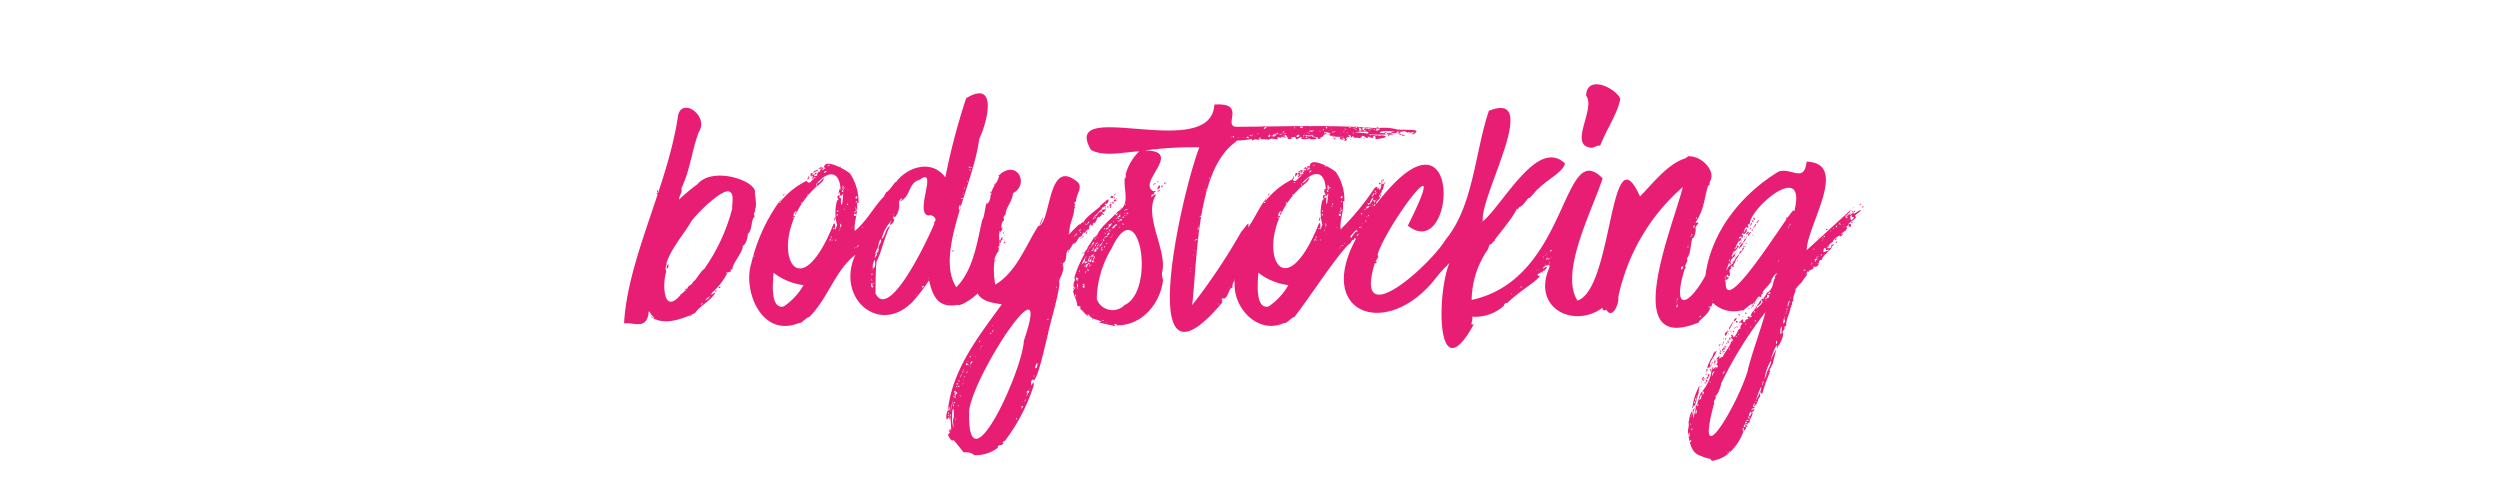 <svg xmlns="http://www.w3.org/2000/svg" viewBox="0 0 240 48" fill="#e81e75" xmlns:v="https://vecta.io/nano"><path d="M63.93 25.39c0 .1.07.07.08 0s-.01 0-.08 0zM69 27.65c.13 0 .17 0 .15-.14a.13.13 0 0 0-.15.14zm-5.89-9.17s-.15.1 0 .14.1-.11 0-.14zm0-.22s-.08.18 0 .18.1-.14 0-.18zm9.32 2.66c0-.07 0-.08-.07-.07s0 .08.07.07zM64 25.78c.18 0 .14-.29.21-.39-.21.03-.21.21-.21.39zm2.42 4.39c-.06.11-.37.13-.26.22.08-.07.33-.11.26-.22z"/><path d="M71.78 22.47c.48-.4.29-1.37.68-1.73-.25-.25.18-.46 0-.68.25 0 0-1.57 0-1.51.34-1.13-4-2.66-5.5-.87a17.57 17.57 0 0 0-1.77 1.48c0-.4.36-.72.22-1.08.81-1.65 1-3.56 1.65-5.36 1.12-1.61-1.78-3.6-2-1.41-1 6.6-4.82 13.57-5.15 19.73 1-.1 2.05.6 2.34-.87 0-.66.17.06.61.36-.18 0-.21-.14-.39-.14 1.2.92 3 .26 4.28-.36.33-.59 1.47-1.14 1.91-1.91-.23-.07-.47.5-.32 0a6.59 6.59 0 0 0 1.47-1.88c-.14 0-.07-.14 0-.1s0 0 0 .1c.22-.29.46 0 .32-.39.11 0 .15.07.18 0 0-.61 1-1.56 1-2.27.25-.03.51-.79.47-1.11zm-4.32 6.7c-.11 0 0 .06-.14.07s.17-.24.14-.07zm.25-.33c.11-.21.29-.29.47-.43a.9.9 0 0 1-.47.43zM70.3 20a18 18 0 0 1-2.7 5.83c-.39.25-.77 1.08-1.07 1.22-.08.36-.54.33-.54.69-.08-.08-.18 0-.22.07s.07 0 .14 0-.18.18-.14 0c0 .24-.63.55-.43.5-1.82 2.11-1.7-1.49-1.37-2.23a.71.71 0 0 1 0-.61c-.17.1.08-.15 0-.15C64.29 24 66 22 66.38 21.21c1-1.25 3.23-3.27 3.71-2.77.43.23.14 1.24.21 1.56z"/><path d="M68.65 28a.13.13 0 0 0 .14-.14.13.13 0 0 0-.14.14zm12.99-11.43h.08s-.08-.04-.08 0zm-1.47 4.28c-.07.07-.07.22-.11.43.05-.12.25-.37.11-.43zm-2.56-3.96a1.3 1.3 0 0 1 0 .15c.05.02.12-.12 0-.15z"/><path d="M77.76 17.07c-.21-.09-.26.05-.22.22.07-.07.07-.18.22-.22zm.75-.47c-.07 0 0 .11-.14.08s.17.02.14-.08z"/><path d="M77.9 17.14h.1s-.1-.03-.1 0zm.1-.54c-.38 0-.06.68-.1.22.1.12.1-.2.1-.22zm.55-.32c-.22.07-.4.11-.51.29.11 0 .08-.07.15 0 .04-.15.32-.11.36-.29zm.32-.28c-.29.19-.46.19 0 .21-.1-.21.13-.21 0-.21zm-3.6 2.58c0 .08-.18.15-.07.22-.03-.11.22-.11.07-.22zm21.21 3.64h-.08s.08.07.08 0zm-.11.22a.21.21 0 0 0-.07-.15.09.09 0 0 0 .07.15zm.14.14h-.14s.14.07.14 0z"/><path d="M96.48 23.19a.6.6 0 0 0-.15.18c.11 0 .25-.11.15-.18zM96.4 23c-.1 0-.06 0 0 .07s0-.07 0-.07zm-4.6-.39h.07c.07 0-.1-.11-.07 0zm-.26 1.55c0-.06 0-.17-.07-.14s-.03.17.07.14z"/><path d="M103.06 23.37h.08c.08 0 0-.07 0-.1.18.17.12-.19.25-.08 0-.25.18-.25.21-.43.08 0 .26-.11.33-.21-.17-.21.27 0 0-.18.18-.08.18.06.33-.15-.14 0 0-.11.07 0-.07-.3.2-.09.25-.29-.11 0 0-.23.11-.43 0 .21.42.2.18 0 .13 0 .08-.25.22-.07.07 0 0-.18.1-.07 0-.07 0-.22.08-.18 0-.13.1-.45.32-.32 0-.15.08-.38 0-.11.23-.06.11 0 .14-.18.08.07.14.16.07 0 .24-.1 0 .07.15.07s0-.13-.11-.18c0-.25.14.13.36-.47-.25.25-.23 0-.44.22.22.34-.16-.09-.14.14.11 0 0 .07 0 .07v-.07c-.13 0-.26.22-.36.4 0-.15 0 0-.11 0 0 .13-.1 0-.14 0 .32-.08.44-.53.83-.68-.28-.07.21-.22.36-.36-.22-.08-.15-.15 0-.18 0 .26.38-.39.15-.4 0 .18-.18 0-.25.22.07 0 .07 0 0 .07s0 0 0-.07c-.22.15-.29.27-.44.36s0 .07 0 .07c-.41.37-1.56 1.18-1.62 1.55-.25 0-.29.21-.4.25v.07-.15a12.67 12.67 0 0 0-1 1c0-1.15.52-1.76.47-2.48.11 0 .07-.07.11-.11-.15-.07 0-.25 0-.32-.14 0-.07-.26.07-.22 0-.81.88-1.51-.1-2.09-2.67-1.91-2.28 4.25-3.53 4.43-1.22 1.93-2.09 4.41-4.11 5.61a7.42 7.42 0 0 1-.1-2.16c0-.07.1-.1.14-.21a.51.51 0 0 0-.13.09c0-.55.52-.9.42-1.39h-.07c.41-.14.13-.54.39-.61.16-.5-.11-.21-.18.07-.19 0-.09-.65-.05-1 0 .36.19 0 .27-.15-.15 0 0 0 0-.11s-.17.2-.11.07c0-.34.06-.71.26-.75 0-.16-.15-.47.14-.51 0-.76.65-1.26.72-2.12 1.56-.8.47-3.23-1.26-1.8.27 0-.32.07-.07.18-.25.78-.64 1-.72 1.55 0-.25-.22.05-.07.11 0-.08 0-.08.07-.08-.15.33-.11.87-.43 1.05-.16-.24-.24 1.34-.47 1.55-.45 1.81-.78 4.76-2.49 6.47-2.1-3.18 1.64-9.79 2.2-14.25.85-1.75 1.74-5.72-1.26-3.89a63.86 63.86 0 0 0-2 7.6c-1.21-1.69-3.46-1.09-4.61.29l-.09.14c-.15-.07-.65.92-1 1 0 .18-.18.22-.15.36-1 1-1.71 2.44-2.84 3.35-.1-1 .31-1.47.21-2.7.08.07 0 0 .15 0a4.9 4.9 0 0 0-.79-2.77c-.08-.19-2.54-1.68-2.52-.58-.18 0-.35-.15-.18.07a.32.32 0 0 0-.22.33c-.28-.1-.24 0-.07.11-.11-.08-.15 0-.22.1.22.09-.25.24-.28.15s.56-.33.1-.29c0 .31-.16.05-.32.22.2.13.1.16 0 .36.11 0 .07-.08.15 0 0-.15.18-.22.25-.15-.3.11-.65.84-.87.33a7.5 7.5 0 0 0-2.59 2.08c0-.18.15-.25.18-.39a16.82 16.82 0 0 0-2.91 6.22c-.85 2.65 1 7.25 4.61 5.73.12.16.77-.62.93-.54 1.83-1.8 2.45-4.43 4.45-6-1.92 4.14 2.27 7.81 5.49 4.52a18.54 18.54 0 0 0 1.58-2.05c.4 1.75 1 2.66 2.77 2.34.19.18 1.48-.62 1.88-1.09.49.83 1.5.89 2.33 1.05-2.29 3.15-4.74 6.24-5.18 10.19-.22.34-.18 1.25.07.64.18.32.08-.25.15-.28s.07.18 0 .14a10.77 10.77 0 0 1 .1 1.51c-.17-.65-.14 0-.14.22-.18-.22 0 .13-.18.07a1.42 1.42 0 0 0 .47.65c-.17-.6.94 1 1.08 1.08a1.22 1.22 0 0 1 1 .25 3.45 3.45 0 0 0 2.27-.72c-.17-.34.62-.13.5-.5-.2.23 0-.1.11-.18v.1a17.78 17.78 0 0 0 2.81-5.36c0-.43 0-.45-.22 0 0-.15-.14-.47.18-.62 0 .08 0 .08.07.11.45-.47 1-3.1 1.34-4.43.14-.86 1-3.55 1.11-4.89-.18-.39.46-.88.36-1.73-.15.36 0-.07 0-.25.48-.13.06-1.31.68-1.26-.11-.18.18-.18.14-.4.11-.08.11-.19.17-.19zm2.16-2.48c0 .07-.1.07-.14 0s.07 0 .14 0zm-.21 0c.11 0 0 .11 0 .18-.15-.07-.01-.15-.01-.22zm-.79.54c.15.38.22-.28.36-.14-.04.13-.46.55-.36.1zm-.08.61c0 .15-.1 0 0 0zm-.46.33c0-.18.18 0 0 0zm.07-.36c0 .07 0 0-.07 0s.07-.08.07-.01zm-.15.07c.08.07.08 0 .15 0-.1.15-.17.19-.15-.08zm-.25.36c0 .1 0 .13-.07.18s0-.22.07-.22zm-.21.18c.06 0 .08 0 .07.07s-.08-.04-.07-.11zm-9.83-6.52c-.11 0-.15 0-.15-.11.04.07.18.01.15.11zm-.11.18c0 .07 0 .07-.11.07s.04-.08.11-.07zM93 16c.12 0 .12 0 .08.11S93 16.05 93 16zm-.07 1.48c-.07 0-.07 0-.07-.11s.05.03.05.1zm-.21.29h-.11c-.03 0 .05-.01.09-.01zm-.11.36c-.07 0-.07 0-.07-.11s.05-.02.05.1zm-.07.36c0 .07 0 0-.08 0s.06-.05.06-.01zm0 .18c0 .1-.07 0-.11 0s.01-.01.05-.01zm-.11.36s0 .07-.11.07-.02-.1.05-.1zm-.14.57c-.15.07 0-.11-.11-.11s.05.03.05.1zm-.11.11c.07.07.07.4-.07.47-.11-.18-.06-.3.01-.48zm-19.75 4.92c-.07 0-.08 0-.07-.07s.08 0 .07.07zm9-6.44c0 .07 0 0-.07 0s.07-.04.07 0zm-.61.07c0-.11.14.07.14.14-.24.12-.06-.09-.14-.14zm.14.29c0 .07 0 0-.07 0s.11-.04.11 0zm-.4.36c.06-.19.3-.17.22.11-.07 0-.2.06-.11 0s-.11-.02-.11-.11zm.08-2.91c.12 0 .07.09 0 .07s0-.07 0-.07zm-1-.15c0 .11-.18.07-.25.11s.13-.11.24-.15zm-.47.58c.31-.08.13.13-.07.18.02-.15.13-.08.06-.22zm-.17-.26h.07c-.12-.23.45.06 0 0h.07c.07 0-.1.14-.21.18a.47.47 0 0 1 .07-.18zm-.65 1.44c.16 0 0 .45 0 .11.07 0-.02-.03-.02-.11zm-.54-.14c0 .07-.07.07-.14.07s.05-.07.12-.07zm-.14 1.19c0 .07-.11.07-.18.07s.12-.11.16-.07zm-.72.75c.14 0 0 .15-.07.18s.12-.07.05-.18zm-.47.87c-.11.14-.18.18-.11.39-.37.33-.13-.47.09-.39zm-.36.57c.07 0 .08 0 .07.07s-.1 0-.09-.07zm-1.22-1.51c.07 0 0 .18-.07.14s.01-.07.05-.14zm.36 10.08c-1.31.3-1.08-2.17-1-3.24a5.81 5.81 0 0 0 2.88 1.19 6.21 6.21 0 0 1-1.9 2.05zm4.32-6.27c.21-.06-.09-.35.21-.17-.12.02-.05.21-.23.17zm.21-.46c.11 0 0 .1 0 .21s-.05-.18-.02-.21zm.15.39h-.08c-.09.23.02-.26.06 0zm0-.75c0-.15.1-.11.07-.25s-.01.25-.09.25zM80 22v-.07c-.16-.1.35-.02 0 .07zm.26 1.11c-.07 0-.08 0-.08-.07s.1-.04.1.04zm.14-2.41h-.11c.05-.23.16-.2.13-.03zm.07-.39c-.11 0-.07.07-.14 0s.18-.18.16-.03zm-.11-1.05a4.3 4.3 0 0 0 0 2.34c-.44 1.17 0-.26-.32-.14-3.8 9.5-6.86 1-1.55-3.64.31-.23.53-.39.61-.72-.28.11-.28.43-.68.51 1.09-1.27 2.18-1.22 2.27.57a.22.22 0 0 1-.15 0c.08.18-.1.28 0 .5v-.25c.1.07.07.25.14.36-.27-.14-.38.17-.18.32-.04-.02.03.12-.12.12zm.15 2.92c0-.07 0-.08.07-.07s.02.04-.05.04zm.11-.18v-.11c0-.05.09.11.02.11zm.1-.18c-.14-.07 0-.15-.07-.29s.07 0 .07 0c.1.08.02.11.02.26zm.08-2.13c-.15-.25 0-.75 0-1h.15c-.06.31-.03.61-.13.97zm.07-1.87c.21 0 0 .29.14.47-.19-.14-.09-.29-.12-.5zm.18 2.31c-.07 0 0-.08 0-.11s.02.04.02.08zm0-2.16c.18 0 0 .14.08.14-.03.11-.06-.11-.03-.17zm.15 1.87c0-.08.15 0 .18 0s-.1-.03-.13-.03zm.11-.15c0-.07 0-.14.1-.14-.02.01.05.15-.05.11zm.9-.25c-.12 0-.07-.05 0-.11s.08.05.05.08zm.07-.61c0 .23.08.27-.18.18.08-.1.12-.21.23-.21zM82.22 20c0 .11-.14 0-.11-.07s.04.07.11.07zm0 .11c0 .08.17.13 0 .15.02-.05-.22-.12-.04-.13zm-.14.18c.07 0 .08 0 .07.07s-.15.02-.15-.05zm0 .22s.1.12.11 0 0 .07 0 .18c-.19.08-.26.03-.19-.16zM81.75 22h.07-.07zm.07-.18c0 .14-.1 0 0 0zm.18 2v-.07c0-.07.08.25 0 .09zm3.75-3.2c0-.11.11-.08.07-.18s0 .23-.07.2zM84.38 24h-.11c.23.15-.13.19-.1.36-.38 0 .12-.31-.08-.32.37-.39.14-.75.47-1.08.18.27-.39.7-.18 1.04zm-.76 2.92c0-.19 0-.13.11 0s-.07-.03-.11-.02zm.08.18v-.02zm0-.69c-.08 0 0-.14 0-.21.04.07.12.12 0 .19zm0-.54c.12 0 0 .06 0 .11s0-.09 0-.13zm.1 1.26c.11 0 0 .18 0 .26s-.03-.2 0-.28zm0-1.33a1.15 1.15 0 0 1 .18-.86c.02.06.15.81-.21.84zm.18-1c0-.09 0-.49.22-.39-.03.15-.2.26-.2.36zm-1.15-3c.07 0 0 .07 0 .11s-.03-.12-.03-.16zm-.4 1.8c0 .07-.07.07-.14.07s.04-.12.11-.12zm-.22.14c0 .15-.14 0 0 0zm1.44 3.46c.18.07 0 .32.22.32-.26.28-.24-.24-.25-.37zm.08.79h.1s-.17.01-.13-.05zm.25.72c.07 0 0 .07.11.07s-.18-.05-.09-.12zm4-.29c-.07 0-.08 0-.07-.07s.01-.04 0 .02zm.11-.14c-.07 0-.08 0-.08-.07s-.01-.05-.01.02zm.28-.5c0-.08.08-.08.15-.08s-.14.03-.22.03zm.15-.15c0-.14 0-.18.18-.18a.17.17 0 0 1-.25.13zm.68-.9c-.07 0-.08 0-.07-.07s.01-.05 0 .02zm.51-5.29c-.93 2.19-4.41 9.31-5.66 6.73 0-.18 0-2.45.11-3.09.44-.81.79-2.47 1.3-3.39-.51.26-.43 1-.83 1.26a3.69 3.69 0 0 1 1-1.8c-.66 1 .61-.05.07-.18.08-.07.08-.1 0-.21.06.07.28 0 .18.14a1.76 1.76 0 0 0 .43-1.37.49.49 0 0 1 .29-.5c0 .18-.14.14-.14.29 1-.53.73-1.77 1.8-2.05 1.88-1.37-.51 3.17.86 3.42.3-.17 1.01.31.52.7zM91 29.18c-.07 0-.08 0-.07-.07s.01-.05 0 .02zm4.93-5.47c0 .07-.07.14-.07.07a.08.08 0 0 1 0-.12zm0-.33c.05-.07 0-.14.05-.21s0 .14 0 .21zm.05-.5v-.07c.02-.04.02.01-.08.02zm-.14 1.33c0-.14.07-.14.18-.18-.16-.03-.16.1-.26.13zm.32-1s-.08-.21-.08-.06zm-.16.09c.14 0 0 .25-.11.21zm-4.9 16.63c-.06 0-.08 0-.07-.07s.09 0 .08.07zm0-.18c-.14 0 0-.29 0-.15s-.04.05.01.15zm0-.33c-.14 0 0-.25 0-.39.09.03.05.36.01.39zm5.33-7.3c0 .07 0 0-.07 0s.08-.04.08 0zm-.18-1.66s.01-.15.01 0zm-.94.79c0 .11-.14 0 0 0zm0 .44c.11 0 0 .18-.07.18s.08-.08.05-.18zm-.18.25c.11.09-.11.24-.07 0 .01.06.05.06.05 0zm-.94 1.26h.11c.04 0-.2.11-.13 0zm-.07.25h.07s-.09.14-.09 0zm-.12-.68s.11-.18.11 0c-.05-.02-.18.23-.11 0zm-.36 1.47c.07-.11.11.11 0 0zm-.33-.14v-.15c0-.08 0 .05.03.15zm-.1.61h.14c.07 0-.07.18-.18.18s.07-.11.07-.18zm-.08.32v-.1c0-.05.11.18.03.07zm0 .22c0-.14.11 0 0 0zm0-1.08c.07 0 .07.11 0 .14s-.04-.1 0-.14zm-.22.5h0c.09-.33-.03.33 0 0zm.07.4c-.07 0 0-.07 0-.11s.02.04.02.11zm-.18-.25c.11.07 0 .07.11.18-.22.17-.19 0-.11-.18zm-.32.61c.08 0 0 .16 0 .18s-.04-.14 0-.18zm0 .22c0 .1-.07.07-.07.14s-.07-.18.03-.14zm-.43.86c.15 0 0 .14 0 .18s0-.07-.05-.18zm-.25.57c0-.11.12.06 0 .08-.12.18.04-.08-.04-.08zm-.11.44c.08 0 .11.14 0 .18s-.11-.11-.04-.18zm-.14 1.22c0-.11 0-.14.11-.14s-.04.14-.15.14zm0 .07s.07.25 0 .22-.04-.15-.04-.22zm-.22.79c-.18-.31.1-.82.15-1.18-.01.43-.22.68-.19 1.18zm.25 1.62c-.42-1.1 0-3.09 0-1.18-.18.21-.01.85-.04 1.18zm.22-.79c-.14 0 0-.21-.07-.28.07-.15.03.21.03.28zm-.07-2.16c-.2 0 .22-.6-.15-.32.2.31-.15.25 0 0s.25-.41.33-.22c-.18.11-.15.36-.22.54zm.14-1.47h.15c-.14.12-.15.28-.19 0zm.07 2.34c-.07 0 0-.08 0-.11s-.04.07-.04.11zM92 39c-.15 0 0-.08 0-.18s0 .18 0 .18zm-.08-1.77c0-.14.11-.18.22-.21-.02.1-.14.14-.24.17zm.22.72s.07 0 .07.11-.09-.06-.09-.15zm0-1.62a1.92 1.92 0 0 1 .18-.46.57.57 0 0 1-.2.42zm.29.58c-.11 0 0-.14.07-.11s-.09 0-.09.07zm.07-.36c-.11-.06 0-.13 0-.11a.13.13 0 0 0-.02.07zm0-.76s.07-.07.07-.1.02.1-.05.06zm.1.44c-.1 0 0-.11 0-.18s-.01.06.02.14zm.08-.36c.07 0 .1-.15.18-.22s-.02.21-.16.18zm4.93 4.39c-.07 0-.08 0-.07-.07s.1-.04.09.03zm.43-1c0 .24 0-.3 0-.07.07-.08.07-.11 0-.22.25-.03.15.21.02.24zm.36-.72c-.07 0 0-.22.07-.18s-.05.06-.05.13zm.25-.72c-.15.45-.1.12 0-.22a.18.18 0 0 0-.07.15c-.11-.41.49-.22.09.02zm.11-.58a.27.27 0 0 1 .07.18c-.05-.05-.05-.12-.05-.23zm-.47-4.53c-.13 2.92-5.51 14.65-5.25 6.69.46-3.56 8.08-15.02 5.27-6.74zm.9 3.38s.07-.07.11 0-.12.1-.09-.09zm.33-.79c-.29.24-.08-.37.07-.47a1 1 0 0 1-.05.42zm.75-3.06h.15c.08 0-.09-.01-.13-.05zm.36-1.51c-.07 0-.08 0-.07-.07s.1-.05.09.02zm.83-3.1c-.11 0 0-.11 0-.14s.02.06.02.09zm.07-.86v-.07c0-.07.09.13.02.02zm.36-1.44c-.1-.05 0-.19 0 0s.02-.09.02-.05zm.58-1.59h.11s-.13.03-.09-.05zm.18-1.29c0 .07 0 0-.07 0s.09-.09.09-.05zm0 .72h.07s-.05-.05-.09-.05z"/><path d="M99.79 21.68a2.72 2.72 0 0 0 .36-.86 3 3 0 0 0-.36.86zm3.96 1.22h-.07c-.07 0 .07.1.07 0zm3.42-3.81s.07.07.07 0-.07-.04-.07 0zm-.58-.15c0 .17.11 0 .22.08.14-.18.08-.19-.15-.22 0 .11.07.14-.07.14zm-3.31 4.32v.11s.07-.07 0-.11zm-.28-1.98c0-.1.11-.14 0-.14v.14zm.21 2.13a.09.09 0 0 0-.07-.08c0 .08.03.08.07.08zm-8.1-4.65c-.07 0-.07 0-.07.11s.03-.07.07-.11z"/><path d="M107 19.16c-.2.28 0 .17.22.11-.09 0-.05-.15-.22-.11zm.1-.58a.08.08 0 0 0 .07-.07c-.07 0-.07.04-.07.07zm-.65 1.19c.21-.13.17 0 .07.15.24.12.09-.27.21-.36a.29.29 0 0 0-.28.21zm-.15.04c0 .24.18.08.08 0s-.04.03-.08 0z"/><path d="M104.29 22.47c0-.07.07-.07.07-.18s-.22.15-.07.18zm1.83-2.47s.08-.07 0-.11-.07.11 0 .11zm.51-.52s.07-.07.07-.1-.18.1-.07.1zm.37-.82h0c-.27.34.29-.12 0 0zm-.08.86c0-.07 0-.14-.11-.14s.03.25.11.14zm-4.4 4.71c.06 0 .09-.08.11-.18s-.11.08-.11.18zm-11.3 16.06c0-.11-.07-.11 0-.22-.16.01-.08.19 0 .22zm12.64-17.5a.103.103 0 0 0 .1-.18c.04.11-.1.11-.1.18z"/><path d="M107 18.91c-.07 0-.11.11 0 .14s0-.05 0-.14zm-15.35 18.9h.08c.08 0-.04 0-.08 0zm-.57 3.49c0 .07 0 .18.07.14s0-.14-.07-.14zm4.46-23.76c0 .14-.14.14-.11.29.05-.04.22-.24.11-.29zm15.52.86c-.1.11 0 .16 0 0zM104 30c0-.07 0-.1-.08-.1s.08.1.08.1zm7.6-3v.07c0 .22.1.01 0-.07zm-.54-9.5c.1 0 .1-.07.18-.1-.11 0-.18 0-.18.1z"/><path d="M111.63 17.9c0-.19-.18-.06-.18.07s.07-.11.18-.07zm-7.52 12.17V30s-.04.07 0 .07zm7.16-12.28c-.07.11-.14.29-.21.4.25-.04.43-.29.21-.4zm-.27-.21a.33.33 0 0 0-.32.18c.16-.04.23-.15.32-.18zm-7.65 7.95h.11s-.11-.04-.11 0zm2.41 5.4h-.07c-.07 0 .04.07.07 0zm-2.7-3.02s-.1.14 0 .14.09-.15 0-.14zm8.32-9.69a.63.63 0 0 0-.29.18.31.31 0 0 0 .29-.18zm.36-.57c.11 0 .11-.07.18-.07.21.15-.12-.27-.18.07zM104 24.38v-.07c0-.19-.16.07 0 .07zm.83 6.3c.07 0 .08 0 .07-.07s-.08 0-.07.07zm-.51-.43c.08 0 .08.1.15.1s-.11-.18-.15-.1zm23.87-17.07c0 .11-.18 0-.14.08s.25.08.14-.08zm-.25.15h.14c.07 0-.14-.07-.14 0zm2.63-.22h-.15c-.03.07.18.07.15 0zm-3.03-.18h-.18s.18.07.18 0zm-1.62.15h-.07s.15.07.07 0zm8.97-.08c-.15 0-.26-.15-.33-.07s.29.15.33.07zm-.89-.32c.07 0 .14 0 .18-.07s-.21 0-.22 0c.37-.12-.27 0-.46.15.08.01.89.08.5-.08zm-.07 0a.08.08 0 0 1-.07-.08c0 .02.06.1.02.12zm.56-.07c0-.09-.12.05-.14 0-.16.06 0 .17-.22.18.16.1.41-.14.36-.18z"/><path d="M134.53 12.9a.54.54 0 0 0-.22-.08c0 .11.18.18.22.08zm-.65.03h-.07c-.07 0 .07.07.07 0zm1.44-.18c.11 0 .18 0 .21-.07s-.18 0-.21.07zm.61-.03c-.14 0-.22-.11-.25 0 .14 0 .21.14.25 0z"/><path d="M135.25 12.82h.14c.07 0-.14-.07-.14 0zm.14-.21h-.14c-.03 0 .14.07.14 0z"/><path d="M135.64 12.79c0 .06-.13 0-.11.07s.29 0 .33 0-.11-.11-.22-.07zm-5.33.39h-.1s.1.04.1 0zm-.75.18c0 .09.24 0 .25 0s-.14.04-.25 0zm1.33-.07h.11c.07-.03-.11-.07-.11 0zm-2.81.15h.11c.07-.04-.11-.08-.11 0zm.36-.44c-.21.11-.61-.11-.79.07a.27.27 0 0 1 .36.11c-.01-.26.39.09.43-.18zm.47.33h-.25c-.03 0 .21.07.25 0zm4.36-.33c-.08.11.14.11.1 0s-.07 0-.1 0z"/><path d="M133.27 12.57s.07-.11 0-.11-.08.11 0 .11zm-2.27.58h.11s-.11-.04-.11 0zm2.59-.22h.14c-.07-.18-.5-.18-.64-.11.24.18.3.09.5.11zm-1.98.18h-.14s.14.04.14 0zM118.54 27s.08-.11 0-.11-.07.11 0 .11zm7.96-13.67c.18 0 .25 0 .32-.07-.11 0-.32-.04-.32.07zM118.44 27c-.07.09 0 .17.07.07s-.04-.07-.07-.07zm5.03-13.78c0-.14-.18 0-.1-.14-.1 0-.24 0-.08.1 0 0 .04.04.18.04zm1.59 3.38c-.07 0 0 .11-.14.08s.17.02.14-.08zm3.13-.03h.07s-.07-.04-.07 0zm4.28 2.12c.07.13-.19.33.11.07-.03 0-.03-.21-.11-.07zm-5.75 2.16c-.08.07-.08.22-.11.43.05-.12.25-.37.11-.43z"/><path d="M121.75 18.8c0-.11.21-.11.07-.22 0 .08-.18.15-.07.22zm10.72-1.08s.15-.14 0-.18-.1.14 0 .18zm.22-.11c.07-.13-.07-.17 0-.29-.14-.14-.07.26 0 .29zm-2.38 4.93v.07s.11-.1 0-.07zM125.42 16c-.29.19-.46.19 0 .21-.11-.21.11-.21 0-.21zm7.38 1.4c0-.08.11-.15 0-.18s-.09.12 0 .18zm-8.28-.8c-.38 0-.06.68-.11.22.15.12.16-.2.11-.22zm-.07.54h.07s-.07-.03-.07 0z"/><path d="M124.3 17.07c-.2-.09-.25.05-.21.22.07-.07.07-.18.21-.22zm.8-.79c-.22.07-.4.11-.51.29.11 0 .07-.07.15 0 .03-.15.32-.11.36-.29z"/><path d="M124.16 16.89v.15c0 .04.11-.12 0-.15zm14.72 8.53c-.09 0-.19.13-.11.15s.11-.08.11-.15zm9.12.72c0 .1.1 0 .11-.07s-.11-.02-.11.07zm.78-.86c-.11 0-.13.08-.14.14a.15.15 0 0 0 .14-.14z"/><path d="M147.88 26.25v-.11c0-.04-.12.12 0 .11zm.69-.76a.08.08 0 0 0 .07-.07c-.07-.03-.07-.03-.07.07zm-.04-.07c-.07 0-.07 0-.07.07s.08 0 .07-.07zm-.29.58c0-.07.11 0 .11-.11s-.22.11-.11.11zm-4.75-2.85s.07-.07 0-.1-.07.07 0 .1zm9.36-8.96c.29-.07.54-.29.76-.18.57-1.53 1.71-3.15 1.94-4.53-.53-1.13-3.25-2.31-3.28-.29.96 1.27-1.82 4.88.58 5zm14.98 8.21c-.1-.09.18 0 0-.18.22-.22-.62.57 0 .18zm-.4 1.33s.07-.07 0-.11-.07.07 0 .11z"/><path d="M167.93 22h0c-.18.18.18-.07 0 0zm.47-.86c.18-.24-.11-.33-.11-.14.15-.08 0 .14.11.14zm-.9 2.45a.08.08 0 0 0 .07.1c0-.07 0-.1-.07-.1zm0-.9c-.11 0-.07.07-.11.1.11.04.08-.07.11-.1zm-.29.39c-.06 0-.08 0-.07.07s.08 0 .07-.07zm-.64 1.55v.14c0 .03.1-.14 0-.14zm.43-.75c0-.08.07-.11 0-.15s-.11.13 0 .15zm.18-.58c-.18-.1-.18.07-.25.21.07-.03.18-.14.25-.21z"/><path d="M168.19 21.39c-.15 0-.08.22-.22.22.11.18.22-.15.22-.22zm.14-.18c0-.07-.13-.1-.14 0s.1.11.14 0zm-1.94 4.43s.14-.11 0-.15-.11.11 0 .15zm1.08-1.87c-.29-.05-.1.33-.44.36-.18.55.2-.03.44-.36zm-.65 1.29v-.11c0-.04-.11.22 0 .11zm1.47-4.06h0c-.1 0-.07 0 0 0zm.08.68c0 .27.27-.12.18-.18s-.04.22-.18.18zm-.04.97a.19.19 0 0 0-.07-.14c0 .07 0 .14.07.14z"/><path d="M168.19 22.18c0-.07.1 0 .07-.14s-.15.14-.07.14zm.14-.28s.07-.08.07-.11-.18.11-.07.11zm.5-.8c-.07.11-.18.18-.21.33.11-.04.25-.22.21-.33zm-1.18 2.34s.07-.07 0-.11-.08.08 0 .11zM168 22c.07 0 .15-.1.07-.14S168 22 168 22zm-.35.83l.1-.11c-.09-.02-.12.02-.1.11z"/><path d="M167.43 23c0 .32-.5.53-.4.75.11 0 .19-.19.29-.29-.14-.05.31-.4.33-.61-.09-.01-.08.15-.22.15zm.4-.35a3.46 3.46 0 0 0 .28-.4c-.18.04-.36.26-.28.4zm.36 6.59c0-.07.18 0 .1-.11s-.21.07-.1.11zm1.11-1.19a.32.32 0 0 0-.18.18.17.17 0 0 0 .18-.18zm-.68.79h.11s-.11-.03-.11 0zm-.51.76s.08-.07.08-.11-.19.11-.08.11zm.15-.11c0-.11.11-.14.14-.25s-.32.18-.14.25zm.21-.32c0-.07 0-.08-.07-.08s.01.08.07.08z"/><path d="M175.39 22.11s.14-.11 0-.14-.11.11 0 .14zm2.48-1.83c-.11 0-.14.1 0 .1s0-.07 0-.1zm.07-.4s-.07.07-.07.11.13-.11.07-.11zm.58-.18c.07 0 .18-.11.1-.14s-.1.07-.1.14zm.21.22c.08 0 .15 0 .18-.08s-.18 0-.18.08zm-10.4 8.99c0 .08 0 .15.07.15s0-.15-.07-.15zm-5.25 8.82c-.11 0-.08.08-.08.15s.07-.07.08-.15zm.71-2.08s-.07.07 0 .1.08-.07 0-.1zm-.17 1.15h.17c.05-.12-.16-.14-.17 0zm.28-.33c-.24-.07-.16.1-.07.18-.07.19.08-.07.07-.18zm-.54.15c-.06 0-.08 0-.07.07s.08 0 .07-.07zm-.1.54c.06 0 .07 0 .07-.08s-.08.01-.07.08z"/><path d="M177.94 20.38c-.14.08-.21.22-.39.29.12-.3-.18 0-.26.11 0-.22-.1.34.11 0 0 .07 0 .14-.07.11-.07.25-.29-.35-.07-.18.1-.15.39-.4.43-.58l-4.25 3.89c.05-2.42 4.13-8.36 0-8.5-.25 2.08-1.42.56-2.67.94-3.55 2.13-6.5 5.77-7.05 10-1.68 3.05-3.22 3.41-2-.62 0 0 .25-.28 0-.25v.11c0-.25.38-.63.22-.9.41-.46.32-1.33.54-1.94.2 0 .38-.84.28-.94 0-.32.64-.62 0-.54.88-1.33.82-2.32 1.23-3.6.22.15.07-.36.21-.43.5-1-.9-2.46-2.19-2.34 0 .18-.25.07-.18.18-1.7.5-3.12 2.38-4.39 3.67-2.94-6.54-2.55 8.84-6 10-1.74-2.7 1.39-8.59 2.41-11.74-3.93-4-3.2 9.66-12.57 11.67a8.72 8.72 0 0 1 1.44-4.68c.07 0 .21-.44.29-.65.15.07.25-.18.36-.25.23-.41 1.75-2.14 2.2-3.06.12-.38.07.25.25-.25.48-.12.93-1.13 1-.87a9.25 9.25 0 0 0 .79-.9v.07c.74-.86 2.52-1.7 2.62-2.52-2.63-2.46-5.79 3.75-7.88 5.58-.35-2.38 5.72-12.69.58-10.62-1.35 4-1.47 9.11-4.14 12.35-1.53 2.51-8.91 9.14-6.81 2.27.15.07.15 0 .18-.15-.35.07.36-.41.08-.64.71-2.61 7.37-11.69 2.91-2.81 4.69 3.73 5.37-13-3-2.1-.14-.15.25-.4.37-.6-.38-.12.21-.43.14-.72.13.1.13-.58.4-.79-.22.07-.22.38-.4.14-.11.3-.28.51 0 .18a3.65 3.65 0 0 0-.18.47.08.08 0 0 0-.07-.07c-.1.24 0-.06 0-.15-.46.34.15-.27-.43 0a25 25 0 0 1-3.28 4c-.09-1 .31-1.47.22-2.7.07.07 0 0 .14 0a4.75 4.75 0 0 0-.79-2.77c-.08-.19-2.53-1.68-2.52-.58-.18 0-.34-.15-.18.07-.17.06-.2.18-.21.33-.28-.1-.25 0-.07.11-.11-.08-.15 0-.22.1.22.09-.25.24-.29.15s.57-.33.11-.29c0 .31-.16.05-.32.22.19.13.1.16 0 .36.11 0 .07-.08.14 0 0-.15.18-.22.26-.15-.3.11-.66.84-.87.33a7.5 7.5 0 0 0-2.59 2.08c0-.18.14-.25.18-.39-.77.9-1.26 2.11-1.87 2.95.18-.87-.37.15-.65.39a58.27 58.27 0 0 1-4.72 7.06c.52-4.65.42-13.1 4.22-15.69-.21 0 .14-.11.14-.11a9.53 9.53 0 0 0 1.37-.15c0 .08 0 .18.14.11s-.07-.07 0-.07 0 0 0 .07c.22-.21.47.11.65-.14-.22 0-.13 0 0-.15 0 .35.34.12.61.26 0-.17.09 0 .22 0 .27-.23.56 0 .9-.07-.28-.33.28-.06.32-.15 0-.27.22.18.22-.14-.22 0 0-.06.07 0 .09-.3.27.1.32.22s-.07 0-.14 0c.14.07.47.11.57 0-.36 0 .07-.14.26-.14.2.4.19.15.64 0 0 .07 0 .11-.07.18a2 2 0 0 0 .76 0c0-.07 0-.07.07-.07a.08.08 0 0 1-.07.07c.22.07.82.12.72-.14-.09.09-.11-.13 0 0 .11-.14.17.29.43 0 .28 0 .13-.27.61-.36-.11 0-.18-.11-.21 0-.36-.2.39-.13.54 0-.27.07 0 .31.25.18.2.26 1.79.05.65.18-.1.34.75.23.14.07.07 0 .29-.07.25.07.18 0 .07.11 0 .18a.78.78 0 0 0 .29 0c-.24 0-.07-.15 0 0 0-.22-.1-.1-.11-.25s.38.3.08-.11c.18 0 .16.07.28 0-.36-.33.3-.14.08.07.22 0 .21-.32.32 0 .27 0 .06 0 0 .07.26-.14.52 0 .72 0-.34-.06.21-.09 0-.22.25-.07.29.11.5.14-.14.06.23.16.11-.14.07.11.29.11.43.18-.35 0 .4.1 0-.22.35.1.33 0 .32.33a4 4 0 0 0 1-.18c-.07-.22-.36-.11-.58-.22 0 .15-.14 0-.18.11-.09-.28-.16.1-.21-.07-.13.05-.51-.19-.51.07 0-.11-.1-.14-.18-.18a10.16 10.16 0 0 0 1.91 0c-.25 0-.58 0-.14-.18-.15 0-.15 0-.22-.07.12.25-.47.13-.5.07.48-.26 1.17 0 1.69-.14.07.12.47.1.83 0-.19.23.13 0 .11.18a1.34 1.34 0 0 1 .79 0c.58-.36-1.06-.26-1.48-.29 0 0 .07.07 0 .07s0 0 0-.07-.11 0-.18 0a4.81 4.81 0 0 0-2-.14c-4.41-.35-8.79-.16-13.35-.14-1.69.12 1-2.37-2.27-2.13-.32 5.63-14.89-.82-11.84 4.36 1.31.69 3.14.19 4.62.13a5 5 0 0 0-1.31 2.24c.07 0 0 .47-.07.33-.14 1.19.56 2.51-.62 3.17-.23.18-.35.45 0 .18-.12.18-.22.34-.28.1-.59.61-1.55 1.37-1.77 2.09-.18-.14-.11.29-.29.11 0 .15-.64 1-.61 1 0 .23-.45.49-.29.64a9.54 9.54 0 0 0-1 2.34c.14 0 0 .11.11.15-.15.11-.26.66-.07.79-.34.48.23.95.25 1.66.18.16.38-.09.29.36.43.14.41.68.82.5.32.57.89.42 1.23.72-.82 0 .89.27 1.11.36s.3-.05 0-.14c.18 0 .47-.08.29.1 2.57.07 4.28-2.24 4.5-4.35a2.1 2.1 0 0 1-.11-.65c.63-2.11-1.88-5.54-.54-7.56-.26-.06-.53.49-.47.07a.24.24 0 0 0 .25-.14c-.07 0-.17.16-.21.07s.43 0 .21-.21c.33-.15.12-.11-.07-.11-1.58-.83 3-3.91-.82-3.9a34.08 34.08 0 0 1 5.25-.31c-1.63 4.1-6.51 25.3 2.23 14.86-.18 0 0-.18 0-.21-.12 0-.14-.09 0-.15.56.16.55-1.06.94-1a1.27 1.27 0 0 1 .25-.83c-.39 2.59 2.15 5.4 4.75 4.18.13.16.78-.62.94-.54 1.75-2.28 3.72-5.42 5.22-7 .22 0 .28-.57.5-.39 0-.45.28.16.32-.4-.12-.14.12-.15.21-.3-4.61 7.66 2.53 10.41 7.28 4.41a13.34 13.34 0 0 1 1.36-1.51c-1.24 3-1.26 12.46 2.35 5.86-.49.18 0-.4-.18-.72a4.12 4.12 0 0 0 3.13-1.11h-.07c.07-.11.18-.29.32-.18.93-1 2.91-2.14 3.14-2.63-.75-.08.49-.38.72-.87 0 0-.09.07-.11 0-1.07.64.74-.92.22.26-1.51 3.86 2.56 5.64 5.18 3.67v.18c.21.07.16.15.36 0 .55 1 1.25-.5 1.16-1.22a19.28 19.28 0 0 1 6.19-10.55c-.86 3.59-6.24 16.21 1.54 13-.07-.17 1-.81 1.08-1.4-.26-.07.27-.28 0-.08.17 0 .18-.29.27-.39a2.9 2.9 0 0 0 2.86.68c-.23.36.87-.73 1.12-.72.21-.24.34-.76.65-.5 0-.59.64-1 1-1.55-.15 0 .35-.75.5-.76 0 .18-.29.33-.14.47-.23.05-.13 1.14-.83 1.41-.14.54-.66.6-.83 1.15-.07-.35 0 .35-.25.14 0 .11.07.07.07.15s-.25.07-.14.1-.46.43-.33.69c-.14-.17-.09.19-.28 0 0 .15-.08.11-.11.18.46.17-.3 0-.18.4h-.25c.14-.11 0-.15 0-.29-.14.07-.14.21-.25.18.21.1-.15 0-.11.18.15-.11.22.07.33 0-.08.25-.29.32-.15.54-.39 0-.33.85-.86.86.18 0 .11-.21 0-.29-.2.16.11.15-.11.33.2.13.19.09.18.36-.07-.07-.07 0-.14 0-.09.46-.58.93-.83 1.52 0-.2-.15.19-.25-.15 0 .18-.22 0-.18.15-.07 0-.36.33 0 .43-.4.5.22.16-.11.57-.07 0-.07-.1-.11-.14 0 .22-.28.14-.36 0a3.84 3.84 0 0 1-.93 2.38s.11 0 .18.14c-.24.4-.11.16-.18-.11-.4.36-.29 1-.65 1.48h0c.06.22-.18.8-.18 1.08-.16-.23.06-.72.11-1-.07.11-.18.19-.25.29.2-.13.08.31 0 .29s.11-.14 0-.22c-.29.25-.28 1-.36 1 .13.41-.15.8 0 1.22a.19.19 0 0 1 .11-.18c0 .26 0 .61-.11.22.15 1 .41 2 1.51 2.05h-.25a4.32 4.32 0 0 0 .9.25c-.1.17.3.23.36.11 1.32-.18 2.46-1.73 2.77-2.81-.12 0-.06-.13 0-.18-.2.15-.16 0 0-.11 0 0 .07.15 0 .15.11.32.09-.08.22 0 0-.15 0-.33.14-.22 0-.14-.11-.18-.14-.25-.15.2-.09.05 0 .18-.43.31-.08-.49.15-.11 0-.25.18-.29.32-.29-.38-.09.38-.7.11-1 .25 0 .36-.42 0-.15-.15-.22.31-.14.29-.29-.3 0-.18-.22.07-.5.11-.58.83-2.31.43-.9.08-.17 0 .2.22.07a14.54 14.54 0 0 1 .68-1.94c-.2-.1.1 0 .07-.18-.25 0 .32-.68.29-.94.22-.88.54-1.83-.25-.1a6.43 6.43 0 0 1 .58-1.48c0 .18.05.11 0 .25.16 0 .12 0 .11-.18.11.12.74-1.23.43-1.26a1.19 1.19 0 0 1 .25-.39c-.14 0 0-.33.15-.26-.14-.34.31-1.23.36-1.58s.21-.22.07-.43c.3.07-.09-.34.25-.36-.16-.38.27-.9.18-1.19.15 0 .19-.37.5-.47-.14.08 0-.06 0-.11s0 .08 0 .11a6.72 6.72 0 0 1 .62-.86c-.25-.46.58-.41.64-.72-.33-.2.38.14.47-.33-.23.05 0-.08.07-.07-.09-.22 0-.37.22-.29.11-.61 1.15-1 1-1.54-.14.19 0 .38-.25.36 0 .09-.19 0-.26 0a1.93 1.93 0 0 1 .62-.62c-.14-.08.47-.56.64-.57-.16.25.43-.08.26-.22 0 .11-.11.11-.15.15.07-.26.61-.41.58-.72-.21.05.08-.24.18-.18s-.14.06 0 .11c.32.15.26-.48-.11-.15.18-.35.59-.38.8-.79-.37-.12.41-.4.46-.65-.23.02-.81.59-.71.22zm-15.05.47c0 .07 0 .22-.07.18.07-.03-.07-.14.07-.18zm-.18.83c0 .11-.1.11-.1.22-.11-.11-.04-.33.1-.22zm-.25.79a.78.78 0 0 1 0 .14c-.14 0-.11-.17 0-.14zm-.18.18c.07 0 .08 0 .07.07s-.07 0-.07-.07zm-.18 1v-.14c0-.07.04.08 0 .11zm-.11 0c.08 0 .08.07.08.14s-.07-.06-.07-.13zm-19.79-2.33v.11s-.04-.11 0-.11zm-9.47-8.42s0 .07.07.07-.11.03-.07-.07zm-.26.07h.08c.11.09-.19.11-.08.03zm-2.59-.11v-.11c0-.11.12.08 0 .11zm1.59-.32c0-.06 0-.06.1-.08s-.03.08-.1.08zm.86-.33c0 .11-.18 0-.14.07-.11-.07.07-.14.14-.07zm-.22.11c.21.15.32-.09.36.07-.16.14-.27.18-.43.11.13-.08.13.02.07-.18zm-.1.14a.22.22 0 0 0-.15 0c0-.14.14-.1.14 0zm-1.16-.1v-.11c.22 0 .64.09.94.11-.11.1-.4-.08-.36.07-.38-.24-.71 0-.33.07 0 .14-.18.07-.14 0-.15.07-.31-.33-.11-.14zm-.18-.08c-.23.28 0 0 .08.22-.11 0-.22 0-.18.11-.15 0 0-.14-.15-.4.07.04.11.11.25.07zm0 .26c0 .06 0 .08-.07.07s.01-.08.07-.07zm-.54-.4c.13 0 .33 0 .08.07.09 0 .11.23.07.07a.26.26 0 0 1-.18 0c.07 0 .07-.03.03-.14zm.08.25v.11c-.06-.07-.21-.1 0-.11zm-.18 0c-.08 0-.08-.07-.08-.15.15.04.05.12.05.19zm.93.21c.12.08.59 0 .33.22-1.02-.14-1.96-.14-.29-.18zm-1.29-.36c0 .08-.15 0-.18 0a.1.1 0 0 1 .18.04zm-.26.54c-.1 0-.14 0-.14-.1.04.11.18.04.14.14zm-.14-.32a.21.21 0 0 1-.22-.14c.08.07.18.07.22.18zm-.32.11c.09.05.12 0 .1.11-.05-.04-.18.12-.05-.07zm-.26.21c0 .11-.14 0 0 0zm-.54-.18c0 .15-.14 0 0 0-.03-.1.11.04 0 .04zm-.07-.18h-.11c-.04 0 .08.04.11.04zm-.11.18c0-.12.1.12 0 .15s0-.07-.07-.18.04.07.1.07zm-.21-.43c-.15 0 0-.11 0 0zm0 .25c0-.1.14 0 0 0s-.15.01 0 .04zm-.47-.25s.14 0 .11.11-.15.04-.11-.07zm-.29.22c.11 0 .11.18 0 .11zm-.21.21a.22.22 0 0 0-.15 0c0-.06.22-.06.15.04zm-1.55.62c0 .07-.22 0-.25 0s.49.03.25.04zm.14 0c-.11 0 .07-.18.11-.07s-.11.07-.11.14zm.79-1.08c0 .11-.07 0-.18 0s.11.11.18.07zm-.32 0c0 .14-.14 0 0 0zm-.18.5c0-.18.32-.07.54-.11-.17.06-.45.23-.4 0-.11.19-.32.22-.14.15zm.4.22c-.08 0-.08.1-.15.1s.08-.07.15-.06zm-.44 0c0-.18.18 0 0 0zm-.18-.14c.08-.11.11.11 0 0zm-.07-.15h-.11c-.11 0 .18 0 .11.07zm0-.28h-.11c-.03 0 .04.07.08.07zm-.18.54v-.11c0-.05.04.28-.03.18zm-.08-.26h-.18c-.08 0 .19-.03.15.07zm0 .29h-.15c-.08 0 .16-.04.09.07zm-.29-.72a.28.28 0 0 0 .25 0v.11c-.11-.07-.18 0 0 0 0 .1-.4 0-.18 0a.13.13 0 0 1-.13-.04zm0 .65h-.11c-.04 0 .01.07.05.07zm.58.11c0 .22.49 0 .68.11-.07.07 0 .07 0 .14.08 0 .26-.07.22.07-.11-.07-.36 0-.36-.18-.1.1-1 0-.54-.07-.2-.19-.15.16-.29.14 0-.29-.23-.12-.39-.18 0 .22-.15.29-.29.15.15-.26.47-.08.91-.08zm-1.12-.69c.07 0 0 .08 0 .11s-.06 0-.06-.04zm-.29.62c0 .07 0 0-.07 0s.01.03.01.07zm0 .18c-.08 0-.11 0-.11.1s.16-.21 0-.18c-.09 0 .05.07.02.15zm-.11.18c0 .07-.25.07-.18 0-.02.1.02-.01.09.07zm-.15-.15c0 .07 0 0-.07 0s-.02.04-.02.07zm-.18-.29c0 .08-.36.18-.32 0 .09.11.13 0 .23.07zm-.5 0c.11 0 .11-.18.25-.18-.06.09-.11.2-.25.18.14.14-.14 0-.14.11s.18 0 .14.07c-.31.07-.3-.04-.06-.07zm-.5 0h-.11c-.04 0-.02.15.02.15zm-.15.07c.08 0 .22 0 .18-.07h.07c.18.09-.19.16-.25.18.21.07-.12.17-.09.07zm-.11 0c.12.41.07.27-.25.25.13-.02-.16-.07.16-.07zm-.46.11c0-.11.1.07.14.07-.27.09.15.13-.14.14-.18.04-.02-.01-.09-.06zm-.61.14h-.08c-.24.13.02-.07-.01.15zm.5 0c-.07.09-.23 0-.07 0-.2 0 .01.04-.02.15zm-.33-.83c0-.07.15 0 .22-.07s-.2.26-.31.22zm0-.14h-.1c-.03 0-.02.15.01.15zm-1.22.93c-.14 0 0-.14.07-.1s-.16.22-.16.25zm.54-.21c.18 0 0 .18 0 0zm-.14.14c0 .11-.15.07-.15.18s-.09-.06.06-.03zM120 13c.09-.1.48 0 .22 0-.1 0-.39.15-.22 0zm-.1.25c-.11.07-.11-.07-.26 0-.02-.14.24-.17.24-.03zm-.47 0h-.11c-.05 0 .16-.07.09.01zm-.25-.08s-.08 0-.08.08-.01-.11.06-.07zm-.26 0c0 .11-.14 0 0 0zm-.64 0h-.11c-.02-.06.16-.02.09.05zm.1 0c-.09 0 0-.15.08-.11s-.1.16-.1.2zm0-.87c0 .15-.21-.07-.28.07-.1.02.23-.05.26.02zm-.25.79s-.07 0-.07.08-.01-.03.05.01zm-1.76 3.21c0 .07 0 0-.07 0s.05.05.05.09zm-.25.72c.07 0 0 .18 0 .21s-.02-.01-.02-.12zm-.11.75c0 .08 0 0-.07 0s.06.06.06.09zm-.07.36h-.08c-.08 0 .14.02.06.09zm-.11.36c-.15 0 0-.1-.07-.14.05-.02.08.16.05.23zm-.07-.32c.12 0 .07.09 0 .07s-.02.06-.02.02zm0 .54c0 .07 0 0-.08 0s.06.05.06.09zm-12.71 9c0-.11.11-.11.18-.14.01.19-.09.19-.23.19zm.18.58c-.12-.13.12 0 .07.18-.09.01-.06-.06-.09-.13zm0-1.66h.11c.03 0-.06.05-.1.05zm.15.61c.14 0 .11.22.11.36-.14-.02-.07-.2-.1-.31zm.14.54c-.1 0-.06-.07-.07-.14s.08.13.08.19zm-.11-.93c.16.52-.39-.47.11-.11.05.09-.13.05-.1.16zm.18-.9s.08 0 .08.11c-.14.08-.1.01-.07-.06zm7.41 2.39c.11 0 0 .14 0 .21s.09-.1 0-.21zm-2.88-7.85a.23.23 0 0 1 .18-.07c.06.14-.12.14-.16.07zm0 .25c0-.1.15 0 0 0zm-.12-1.15h0c.14-.04.12.16 0 0zm.25.51c-.07.14-.21 0-.28.14-.08-.11.17-.18.31-.14zm-.21.36a.21.21 0 0 1-.15.07c.03-.07.11-.07.18-.07zm0 .14c0 .14-.23.16-.18.32h-.18c.17-.05.24-.28.39-.32zm-.22 1a.21.21 0 0 1-.07-.15c.14-.02.1.09.1.16zm-.32-.47c0 .24-.23.13-.22 0 .24.24.15-.17.4-.1.06.13-.02.2-.15.11zm0 .72c-.07 0 0-.07 0-.11s.03.08.03.12zm-.18-.9c0-.08.05-.07.11 0s-.02.05-.08.05zm.25-1c.07 0 .08 0 .07.07s-.05.04-.04-.02zm-.58.65c0-.11.15 0 0 0zm.51-.08c.11 0 0 .08 0 .15.19 0-.07.26-.11.11-.11.18-.36.25-.47.46h.07c-.48.31.42-.48.54-.68zm-.47 1.12c.11.14-.11.18-.14.29a.26.26 0 0 0-.18 0 1.7 1.7 0 0 1 .46-.43s0 .07.08.07a.23.23 0 0 1-.19.11zm-.11.72c0 .07 0 0-.07 0s.15 0 .15.04zm-.07.14c0 .07 0 .08-.07.07s.03-.03.1-.03zm-.11.18c0 .08 0 .12-.11.11s.07-.08.14-.07zm-.36-1.11c.28 0 .46-.37.29 0 .15-.2-.13.26-.32.29-.01-.11.24-.18.06-.25zm.11.61c0-.07.07-.11.07-.18s.07.25-.04.22zm-.07-.29V22c.17-.06 0 .14 0-.07 0 .07-.18 0-.18.14-.14-.07.07-.14-.07-.29.1.15.1.15.28.15zm-.42 1.73c.2-.12 0 .33 0 .07s.14.1 0-.07zm.07-.72c-.07 0 0-.14 0-.21.09-.04.02.18-.02.21zm0-.57s.07 0 .07.11-.09-.04-.09-.11zm.15 1c.21-.06-.05.21-.02 0zm-.08-.57s0-.11.15-.11-.09.11-.17.11zm.29-.43c.19.08 0 .15-.07.28-.2-.07.02-.17.05-.28zm-.07-.15c0 .15-.14 0 0 0zm-.22-.28c-.07 0-.07.1-.14.1s0-.1.12-.1zm-.2 1.1c.08 0 .08.21 0 .14s-.07-.37 0-.14zm-.1 1c0 .07-.11.07-.15 0s.11-.07.15 0c0-.12.16 0 0 0zm0-.29c0 .07 0 .15-.11.15s0-.13.11-.13zm-.08-.14c0-.15.15 0 0 0zm0-.44h-.11c-.11 0 .22-.05.15.02zm-.14-.25h-.11a.73.73 0 0 0 .15.02zm-.08.47c-.08.14-.11.27-.25.32a.48.48 0 0 1 .29-.3zm-.25-.61c.09 0 .11.06 0 .07zm.11.54c0 .07-.18.25-.22.07.12 0 .13-.09.26-.05zm-.18-.36c0 .07-.11.07-.14 0s.11.02.18.02zm-.11.72c0-.37.27 0 0 0 .04.13-.11-.02.04.02zm-.11.25c-.06 0 0-.22-.07 0-.13-.16.21-.16.07.02zm-.07.76c-.07-.08 0 0-.14 0a1.15 1.15 0 0 1 .18-.29c.03.2-.07.16.03.31zm-.39.43h-.08s0-.36.18-.36a1 1 0 0 0-.1.33s.18-.11.1-.15c.26-.05.08.38-.06.2zm0 .25c-.18 0-.11.32-.29.36 0-.11 0-.22.11-.4.08.23.12-.26.18 0 .22.02 0 .2 0 .06zm0-.72c.07 0 .08 0 .07.07s-.08.02-.07-.05zm.32-.18c0 .11-.1.18-.14.29-.07-.05.04-.23.14-.27zm-.1.43c0-.07.07-.11.07-.18s0 .24-.07.2zm0-.75c.07-.08.11-.18.22-.18s-.12.2-.26.2zm.22-.87c.1 0 0 .11 0 .22-.26.02-.08-.13-.04-.2zm-.18.22c.1 0 .1.18 0 .11zm0 .14c0 .07 0 .07-.11.07a.09.09 0 0 1 .1-.05zm-.11-.14c0 .07 0 0-.07 0s.06-.02.06.02zm-.1.29c.06 0 .08 0 .07.07s-.09.02-.08-.05zm-.15.21c.09 0 .11.07 0 .07zm0 .25c-.15-.18.21 0 0 0zm0 .72v.08s-.31-.1-.04-.01zm0 .18a.51.51 0 0 1-.25.18c-.06-.29-.05-.16.17-.16zm-.22.36c0 .11-.07.08-.07.15s-.08-.16-.01-.13zm0-.07h.11c.04 0-.19.02-.22.02zm-.33.22c-.33-.15.84-1.69.26-.76.07.15-.11.18 0 .33a.48.48 0 0 0-.37.45zm.15 1.83c.07 0 .07.08.07.15s-.25-.05-.18-.13zm0-.18s.07 0 .07.11-.18-.01-.18-.09zm0-.07h.07s-.11.02-.18.02zm.11-.83c0-.09 0-.36.18-.32-.19.13-.15.34-.33.34zm.25-.07c-.11-.21.14-.32-.07-.5.07 0 .18.11.25.18-.26-.05-.26.23-.29.34zm.21-.65c-.24-.22.27-.1.22-.36.03.24-.29.24-.33.38zm.18.83c-.07 0 0-.07 0-.11s-.11.1-.11.13zm.11-.21c-.07 0-.08 0-.07-.08s-.03.03-.04.1zm.07-1.26c.11 0 0 .1 0 .18-.25-.02-.11-.06-.11-.19zm0 5.25c-.14 0 0-.11 0 0zm0-4.35c-.11 0 0-.11 0-.18s-.03.16-.07.2zm0-.94c-.15-.18.14-.25.14-.43.08.09-.11.34-.17.46zm.18.25v-.11c0-.11.04.2-.03.13zm-.08-.9c.17-.53-.17.19 0-.29s.06.17.29-.14c-.13 0-.21-.08 0-.18 0 .22 0 .1.14.07a.91.91 0 0 1 .4-.54 10.07 10.07 0 0 1-.9 1.1zm.36-.14c-.1 0 0-.11 0-.15s-.06.1-.03.17zm.4 6.62c0-.05 0-.08.11-.07s-.07.09-.14.09zm.43.15h-.14c-.07 0 .18-.09.11.05zm1.73-1.7a1.61 1.61 0 0 1-2.7-.54 9.7 9.7 0 0 1 1.44-4.89c2.62-5.61 4.27 3.98 1.27 5.45zm6.62-4.68v-.18c0-.08.05.24-.03.2zm.29-2.23h.07s-.06.02-.1.02zm.33-1.62h.1c.03 0-.07.11-.14.11s.01-.01.01-.09zm-.18 1c0-.14.1 0 0 0zm0 .11c.07.07 0 .11 0 .18s-.11-.11-.05-.15zm-.11.25c0-.14.11 0 0 0zm-.11.87c0 .1 0-.06.15 0-.13.12-.44.23-.22.05zm-.07 1.15c.06-.08.18-.06 0 0s-.17.15-.07.03zm-.11-.11c0 .14-.1 0 0 0zm-.36 2.05c0 .11-.14 0 0 0-.1-.19.08.03-.07.03zm0-.25h.07s-.06.03-.1.03zm2.71 3.45c-.2-.2 0 0 0-.11s0 .07 0 .11zm1-1.59c-.07 0 0-.07 0-.1s0 .07 0 .1zm10-9.46c0 .07 0 0-.08 0s.08-.04.08 0zm-.62.07c0-.11.15.07.15.14-.26.12-.08-.09-.17-.14zm.15.29c0 .07 0 0-.07 0s.05-.04.05 0zm-.4.36c0-.15.14 0 .14-.15.25 0-.1.44 0 .22-.05-.04-.16.02-.16-.07zm.07-2.95c.12 0 .07.09 0 .07s-.02-.03-.02-.03zm-1-.15c0 .11-.18.07-.26.11s.13-.07.24-.11zm-.47.58c.3-.08.13.13-.07.18.01-.11.12-.04.05-.18zm-.18-.22h.07c-.12-.23.44.06 0 0h.07c.07 0-.11.14-.21.18a.47.47 0 0 1 .05-.18zm-.65 1.44c.16 0 0 .45 0 .11.1 0-.03-.03-.02-.11zm-.54-.14c0 .07-.07.07-.14.07s.05-.07.12-.07zm-.14 1.19c0 .07-.11.07-.18.07s.12-.11.16-.07zm-.72.75c.14 0 0 .15-.08.18s.09-.07.06-.18zm-.47.87c-.11.14-.18.18-.11.39-.4.33-.14-.47.08-.39zm-.36.57c.07 0 .08 0 .07.07s-.1 0-.09-.07zm-1.23-1.51c.08 0 0 .18-.07.14s.02-.07.05-.14zm.36 10.08c-1.3.3-1.07-2.17-1-3.24a5.85 5.85 0 0 0 2.88 1.19 6 6 0 0 1-1.9 2.05zm4.32-6.27c.22-.06-.08-.35.22-.17-.13.02-.06.21-.24.17zm.22-.46c.11 0 0 .1 0 .21s-.06-.18-.02-.21zm.14.39h-.07c-.09.23.02-.26.05 0zm0-.75c0-.15.11-.11.08-.25s-.02.25-.1.25zm.11-.36v-.07c-.2-.07.31.01-.02.1zm.25 1.11c-.07 0-.08 0-.07-.07s.06-.01.05.07zm.15-2.41h-.11c.01-.2.12-.17.12 0zm.07-.39c-.11 0-.07.07-.14 0s.13-.15.08 0zm-.11-1.05a4.2 4.2 0 0 0 0 2.34c-.44 1.17 0-.26-.32-.14-3.8 9.5-6.87 1-1.55-3.64.31-.23.53-.39.61-.72-.29.11-.29.43-.68.51 1.09-1.27 2.18-1.22 2.26.57a.2.2 0 0 1-.14 0c.07.18-.11.28 0 .5v-.25c.11.07.07.25.15.36-.27-.14-.38.17-.18.32-.1.01-.02.15-.17.15zm.15 2.92c0-.07 0-.08.07-.07s-.02.07-.09.07zm.1-.18v-.11c0-.05.05.14-.02.14zm.11-.18c-.14-.07 0-.15-.07-.29s.07 0 .07 0c.05.11-.02.14-.02.29zm.07-2.13c-.14-.25 0-.75 0-1h.14c-.08.34-.05.64-.16 1zm.08-1.87c.21 0 0 .29.14.47-.24-.11-.13-.26-.16-.47zm.18 2.31c-.08 0 0-.08 0-.11s-.02.07-.02.11zm0-2.16c.18 0 0 .14.07.14-.06.14-.09-.08-.06-.14zm.14 1.87c0-.08.15 0 .19 0s-.14 0-.18 0zm.11-.15c0-.07 0-.14.11-.14-.06.04 0 .18-.1.14zm.9-.25c-.12 0-.06-.05 0-.11s.05.08.01.11zm.08-.61c0 .23.07.27-.19.18.05-.07.09-.18.2-.18zm-.1 1.2c0 .11-.15 0-.11-.07s.03.07.11.07zm0 .11c0 .08.16.13 0 .15.02-.05-.22-.12-.04-.13zm-.14.18c.07 0 .08 0 .07.07s-.12.02-.11-.05zm0 .22s.1.12.11 0 0 .07 0 .18c-.19.08-.26.03-.19-.16zM128.3 22h.07-.07zm.07-.18c0 .14-.11 0 0 0zm.18 2v-.07c0-.07.07.25 0 .09zm.18-.15c0 .15-.14 0 0 0zm.07-.07c0-.07.08-.07.15-.07s-.07.09-.15.09zm.25-.21c-.06 0 0-.07 0-.11s.04.09 0 .13zm.29-1.55c-.07 0 0-.07 0-.11s0 .09 0 .13zm.83.39a2.68 2.68 0 0 0-.43.58c-.15.22.13-.23-.18 0a3.66 3.66 0 0 1 .72-.79c-.07.09-.1.42-.11.23zm.07 0c0-.06 0-.07.07-.07s0 .09-.07.09zm.83-1h.08a.49.49 0 0 0 0 .11.36.36 0 0 0-.08-.09zm0-.07c0-.07.1 0 .09 0s-.06.05-.09.02zm.11-.33s.07-.07.07-.11.03.16-.07.13zm.14-.18h.11c0 .05-.05.09-.07.14a.56.56 0 0 0-.04-.12zm.2-.18a.47.47 0 0 1 .07-.12zm.23-.86h0c.18-.05-.18.2 0 .02zm.11.25zm0-.58c0-.12 0-.11.1-.07a.08.08 0 0 1-.13.09zm-.18.58c-.07 0-.08 0-.08-.07s.05.02.05.09zm.4-.28c-.06.06-.08.17-.15.21s-.07-.24.11-.15c-.04-.01-.04-.03.01-.04zm-.08-.3c.12.2-.24.24 0 0s.18-.07 0 .02zm0-.64c0-.11.1-.11.1-.22.09.09-.02.24-.1.24zm.1-.36c0 .1 0 .14-.1.14s0-.12.11-.12zm-.43.5c.14 0 .14-.27.29-.25-.07.14-.14.32-.29.36.05-.02.08-.09.01-.09zm-.21.32s-.02.22.01.02zm-.15.47c.07-.14.16 0 .25-.11-.1 0 .11-.43.29-.5-.06.32-.47.91-.54.61-.13.06.01-.09.01.02zm-.14.36c0-.13.15-.1.32-.18a.6.6 0 0 1-.32.29c.03-.04-.17-.17.01-.04zm-.07.11s0 .14-.11.11c-.09.16.01-.15.12-.09zm-.29 1.48c0-.11.14 0 0 0zm0-1.08c-.07 0 0 .18-.11.14s-.03-.12.08-.12zm-.29 1.36s.08-.07.11 0-.24.13-.14.02zm.15.08a.25.25 0 0 1 .1-.15c-.07.07-.07.19-.13.17zm14.51 6.37c-.07 0-.08 0-.08-.08s.05.03.05.1zm.79-.65c0 .11-.15 0 0 0zm0 0c.03-.24.23.03.03-.02zm1.59-1.65c0 .14-.11 0 0 0s.11.05 0-.02zm.14 0c-.11 0 0-.14 0 0zm.11 0c0-.07 0-.07 0 0zm1.12-1.22c0 .11-.15 0 0 0zm0-.65a.16.16 0 0 1-.14.07c.03-.15.1-.15.21-.15zm-.47.33c0-.15.15 0 0 0zm-.1.1c0 .15-.11 0 0 0zm-.18.22c-.11 0 0-.14.07-.11s-.04-.03-.04.01zm.18.68c0 .11-.15 0 0 0zm.18-.5h-.08c-.11.09.1-.35.11-.1zm.18 0h-.11c-.03 0 .1-.14.14-.14zm0 .29c.11 0 .05.08 0 .15s-.01-.22.06-.29zm8.93-4.39c.07 0 0 .07 0 .11s.06-.21.06-.25zm3.89 4.93c0 .11-.07.07-.07.15a.08.08 0 0 1 .13-.29zm-.54 3.78c-.15-.07 0-.18 0-.32s.06.11.06.18zm0-.47c-.1-.05 0-.18 0 0s.06-.17.06-.14zm0-.21c-.07.14 0-.12 0-.18s.13.07.06.04zm2.09 1.69c0-.18.14-.14.14-.29 0 0 0 .11.07.18s-.01.01-.15-.03zm1.73 4.18a.2.2 0 0 1-.08-.15c.17-.17.14-.07.14.01zm-2.52 7.73h-.08c-.09.02.15-.34.14-.14zm0-1.62c-.07 0 0-.14 0-.18s.06.01.02.04zm.14.47c-.07 0-.08 0-.07-.07s.1-.14.09-.07zm-.07-.21h.07s-.01-.14-.05-.14zm0-1.16c0 .15-.11 0 0 0 .02-.28.17-.14.06-.14zm.47-.21c-.07 0-.08 0-.08-.07s.14-.14.14-.07zm0-.15c-.15-.07 0-.14 0-.21s.02 0 .06.07zM163 39c-.11 0 0-.18 0-.25s.08.17 0 .25zm.07-.47v.15c0 .04.01-.12.04-.16zm.07-.14c0-.11.08-.47.26-.5-.11.17-.04.38-.22.49zm6.19-9.83c.08 0 0 .15-.07.11s.11-.08.11-.12zm-.72.9c.2-.16.51-.28.47-.64.49.16-.63.85-.36.79-.14.09-.02-.11-.07-.16zm0 .18s0 .08.11.08-.21-.01-.1-.09zm-.18.22c.14.11 0 .29 0 .07-.1.07-.06-.08.01-.08zm.11 1c-.08 0-.08-.07-.08-.14s.16.1.09.17zm-.51.58c0-.11.11-.07.11-.14s-.03.17-.14.17zm.15-1.15c0 .11-.08.18-.22.18-.03-.15.12-.12.23-.15zm-.47 1.55c.07 0 0 .07 0 .1s.01-.04.01-.07zm-.15-.72c.18-.18 0 .21 0 0s-.02.06.01.03zm.11.9c0 .07 0 0-.07 0s.08-.02.08.03zm-.72 0s0 .15-.11.11a.1.1 0 0 1 .16-.05zm-.21.29c0 .07-.15.07-.11 0s.12.02.12.06zm-.74 1.14c.07 0 .07 0 .07.11s-.07-.04-.07-.11zm-.43 2.2c0 .07 0 .14-.11.14s-.01-.14.1-.14zm-.18.18c.2 0-.07.23 0 0-.01.03-.01.03-.01 0zm-.29-1.59s.07.11.18.11c-.14 0-.14 0-.29.11a2.26 2.26 0 0 0 .1-.22zm-.36 1.12c0 .14-.11 0 0 0zm-.36.11c.12-.14 0-.07 0-.22.25 0 .27.13-.01.22zm.18.18c.07.18-.25.18-.11.43-.22-.08-.04-.36.1-.43zm-.43 1c.07 0 .08 0 .07.07s-.09-.03-.08-.1zm1.8 6.87c-.07 0-.08 0-.07-.07s.07-.03.06.04zm.14-.11c-.07 0-.08 0-.07-.07s.07-.02.06.04zm1.66-2.77c-.07 0-.07 0-.07-.07-.33.27-.03-.29.06.04zm-.11-.18a.17.17 0 0 1 .25-.14c-.04.08-.15.11-.26.11zm.32-.28c-.1 0-.1 0-.1-.15s.16.04.09.12zm.26-.55c0 .09-.28.09-.08.15-.35.49-.24-.18 0-.29-.01.04-.12.15.07.11zm-.4-4.1c-1 3.39-5.2 10.41-3.24 3.17-.11-.32.29-.4.11-.69.25-.07.55-1 .57-1.22a38.51 38.51 0 0 1 4.25-6.84c-.49 1.81-1.23 3.72-1.7 5.55zm1.44 1.37c-.19.31 0-.13 0-.32.18.07-.11.28.07.36-.04-.03-.04-.07-.08-.07zm.79-2.23c0 .43-.52 1.06-.47 1.4-.12.21-.38.58-.14.18a4.48 4.48 0 0 1 .58-1.61zm-.54-5.76c0-.07 0-.08.07-.07s-.01.05-.08.04zm.25-.65s0 .07.08.07 0 .18 0 .07c.1.08-.11.15-.08.26-.14-.2-.32.34-.25-.08.29.06 0-.22.25-.32.11-.46.44-.02-.01-.03zm-3.14-4.46s0-.14.15-.14c.06.21-.47.34-.15.14zm-.54 1.37c0-.14.11 0 0 0zm0-.29c.05.05 0 .13-.07.19s.01-.14.07-.19zm-.43 1.69c0 .22-.14 0 0 0-.04-.14.11 0 0 0zm.07.26c-.07 0-.07 0-.07-.11s.07.03.07.11zm.45-2.16a.54.54 0 0 1 0-.11.61.61 0 0 1 0 .11zm.13-.3s0 .05 0 0zM164 29.53s-.18 0 0 0c0-.14.13-.13 0 0zm.4-.69c0 .15-.11 0 0 0zm6.15 4.21a.33.33 0 0 1 0-.36c.12.15.01.22.01.36zm.15-7.95c0-.11.07-.07.07-.15s.01.18-.06.15zm.36 6.87c0 .07 0 .08-.08.08s.02-.05.09-.05zM171 32s-.11 0-.11.08c.04-.99.25-.91.11-.08zm.32-1.33h0a.3.3 0 0 1-.15.4c.02-.32.26-1.18.11-.43zm.07-.47c0-.14.11-.18.08-.36.1-.03-.01.33-.12.33zm.11-.43c0-.11 0-.14.11-.14s-.04.11-.15.11zm.15-.21c-.07-.19 0-.74.21-.65-.15.15-.15.44-.25.62zm.07-7.78v.15c0 .04-.08-.18-.04-.18zm.18 6.88c-.08 0-.07-.05 0-.11s-.01.02-.04.08zm-.07-7.09c.08 0 0 .06 0 .1s-.08-.1-.04-.13zm.07 0c0-.18.11 0 0 0zm.43-1.37c-.07 0-.07.07-.18 0-.71.63-6.67 10.5-6.48 6.84-.33-.13.29-.13.29-.44-.15.08-.15 0-.22-.1.12-.33.12.08.29 0 .17-.43-.22-.39.22-.8-.22.11 0-.18 0-.21.06.31.5-.67.36-.54.2-.15.25-.41.43-.54-.4.1-.56.82-.68.72l-.11.11c.07 0 .11-.11.15 0-.16.17-.61.39-.58.64 0 0-.07.06-.1.07a1.71 1.71 0 0 1 .21-.5c0 .09 0 .09 0 0s0-.18.11-.18c0 .16.21.16.11 0-.1-.58.61-.58.36-.87h.11a.13.13 0 0 1 0-.11c.61-.67-.14.06-.39.47 0 0 .11-.19 0-.22s0-.05 0 0 .13-.06.07-.19h0s.18 0 .18-.15c-.1.11-.19.09-.1 0 .06.05.16-.45.1 0a1.68 1.68 0 0 0 .36-.47c.09.16.08-.2 0-.18-.39.33 0-.28.11-.39-.07 0 0-.09 0-.13 0 .29.22 0 .21-.16s-.13.12-.25 0c.08-.15.13-.13.29-.18-.05.5.32-.26 0-.11.23-.59 0 .26.47-.33.07-.49 0-.33-.25.08-.06-.1.06-.2.08-.32h0c0-.21.29-.14.2-.36v-.05c.05.28-.06.23.16.27v-.18c-.06.19-.11-.17 0-.21 0 .23.18-.08.13-.16h0c.43-1.71 5.36-5.76 4.3-1.19zm.83 5.72c0 .15-.15 0 0 0zm0 .65h.07s-.11-.07-.15-.07zm.11-.68c.17 0 0 .09 0 .14s-.04-.14-.08-.21zm.07.47c-.14 0 0-.11 0-.18s-.11.03-.08.11zm1.8-3.68c.12 0 .07.1 0 .08s-.08-.11-.08-.15zm-1.15 2.6c0 .07 0 0-.07 0s-.01-.11-.01-.07zm-.22.21c0-.11.11-.07.08-.21a.16.16 0 0 0 .18.07c-.16 0-.19.07-.34.07zm.4-1.54c0-.15.11 0 0 0s-.17-.07-.08-.07zm0 1.25V25c.03 0 .03.21-.08.13zm.32.11c-.1 0 0-.14.08-.11s-.16.01-.16.04zm0-.39a.22.22 0 0 0-.22.14c.17 0 0 .18 0 0-.27-.29.44-.22.18-.21zm0-.26c-.19.25-.14-.11 0 0 .28-.15.08.1-.04-.07zm.14-.21s-.01.1-.04-.07zm.11-1.12s0-.07.11-.07-.08 0-.15 0zm.15 1.23c-.1 0-.08 0-.08-.11s.19.04.04.04zm.18-1.66s-.15 0-.11-.11a.1.1 0 0 1 .04.04zm-.08.11v.14c0 .03-.07-.15.01-.21zm.33 1c0 .13.11-.12.25 0-.11.16-.21.06-.43.18s0-.68.14-.28zm.21-1.55c-.1-.07.08-.11.08-.18s-.08.05-.12.08zm.26-.18s0-.07-.08-.07.19-.14.04-.03zm.25-.28c-.07 0-.08 0-.07-.08s.03-.09.03-.02zm.32-.33c0 .3-.29.07 0 0-.04-.24.11-.1-.04-.1zm.22.83h.11c.04 0-.12-.1-.15-.1zm.07-1.12c.07.07-.07.07 0 .18.11-.11.08.15 0 0s0 0-.14 0c.14-.19.25-.51.65-.54-.26-.02-.33.16-.55.26zm.32.15c0 .11-.14 0 0 0zm0 .29c-.07 0-.16-.11 0 0 .19-.24.23-.04.03-.1zm.36-.51v-.14c0-.07.04.01 0 .04zm0-.14c0-.11.14-.07.14 0s-.03-.1-.1-.1zm.61-.25c0 .11-.15.16-.25.25 0-.15-.11-.22 0-.29-.18 0 0-.18.11-.22.04.15-.17.23.2.16z"/><path d="M171.5 20.82c.11.1-.11.14 0 .21s.14-.21 0-.21zm4.14 2.77a.21.21 0 0 0-.22.14h.11c-.04-.11.11-.07.11-.14zm-3.06 3.88c.07 0 .14-.1.07-.1s-.07.07-.07.1zM162.68 39c.31-.79.58-2.39.43-1.91a5.92 5.92 0 0 0-.65 2.09c.15-.04.08-.44.22-.18zm.22-.94c0 .15-.15 0 0 0zm-.08.15c.11.07-.07.18 0 .28-.18-.07-.03-.22 0-.32zm-.14.35c.07 0 .07.11 0 .15s-.04-.15 0-.19zM164 35.9c0 .14-.08.18 0 .25-.07 0-.25.14-.14.22s.38-.62.14-.47zm.44-1.12c-.07 0-.14 0-.11.07s.11-.03.11-.07zm.18.22c-.07 0-.1 0-.1.07s.1-.07.1-.07zm-.07-.61c-.09 0-.06.07 0 .14s0-.04 0-.14z"/><path d="M163.79 36s.08-.08 0-.11-.07.11 0 .11zm.37-.86c-.13.27 0 .22.07 0-.31-.27.47-1 .57-1.47-.12 0-.38.52-.21.21.09-.58-.22.46-.29.54.12-.42-.84 1.58-.14.72z"/><path d="M164.3 34.93c0 .07-.07.1-.11.18.11.03.18-.11.11-.18zm.39-.36c-.17 0-.1.28-.07.39s.07-.25.07-.39zm-.82 1.04c.07 0 .09-.17 0-.18s-.11.14 0 .18zm-.87 2.01c0 .21.16 0 0 0s.08 0 0 0zm1.16-2.08c.12 0 0 .19.17.18-.05-.09-.11-.53-.17-.18zm4.64-6.95s-.07.07-.07.11.14-.11.07-.11zM166.24 32v-.1s-.07.04 0 .1zm-.14.66h.07c.07 0-.04-.12-.07 0zm8.46-9.76s.07-.07.07-.11-.22.15-.07.11zm-12.49 18.79c0 .05 0 .06.07.07s-.04-.07-.07-.07zm6.4-2.81c-.12 0-.08 0-.07.11.18-.07.25-.25.33-.43-.27-.07-.21.12-.33.29.04 0 .07 0 .07.03zm9.08-18.46c0 .07 0 .11.07.11s0-.11-.07-.11zm.57-.18c-.07 0-.18 0-.18.14a.19.19 0 0 0 .18-.14zm-1.87 3.06c.07 0 .1 0 .11-.15-.04.04-.22.08-.11.15zm0-.43c0 .07-.11 0-.07.14s.2-.09.07-.14zm.86-.72c.08 0 .15-.11.08-.11s-.08.07-.08.11z"/><path d="M173.59 26.11c.1 0 .07-.11.14-.15-.11.04-.14.04-.14.15zm1.08-1.05s.07-.07 0-.11-.08.05 0 .11zm2.98-3.63l.26-.11c-.08-.07-.22.03-.26.11zm-9.82 8.2h.14c.07 0-.14-.1-.14 0zm8.17-6.22c0 .1-.14.07-.14.18s.28-.11.14-.18zm-9.65 19.69h-.07c-.07 0 .07.07.07 0zM169 38c-.14 0 .11-.18-.14-.22.1.18-.6.84-.11.76.01-.3.19-.37.25-.54zm-3.23-6.17a.09.09 0 0 0 .08-.07c-.08 0-.08.03-.08.07z"/><path d="M165.85 31.76s0 .11.07.11-.11-.32-.07-.11zm-.18 1.29c.07 0 .1 0 .14-.1s-.14.05-.14.1zm.25-.39c-.28.24.2.39 0 .18-.01-.05.08-.17 0-.18zm-2.34 3.74c.07 0 .08 0 .07-.07s-.08 0-.07.07z"/><path d="M165.31 33.92c.07 0 .21 0 .11-.07s-.06 0 0 0-.11.03-.11.07zm.75-1.55a.57.57 0 0 0-.07.25c.14-.03.18-.18.07-.25zm.11-.68c0 .07-.11.07-.11.14s.18-.11.11-.14zm-.47.54c0-.11.11-.22.15-.33s-.08 0-.08-.07a.55.55 0 0 0-.21.29c.07 0 .03.14.14.11z"/><path d="M165.63 32.62l.11-.18c-.11 0-.22.15-.11.18zm1.73-2.52s-.1-.05 0 0z"/><path d="M167.29 30.39s.07.07.07 0-.07-.04-.07 0zm.07-.72s-.06 0 0 .11.07-.11 0-.11zm.25.33c-.1 0-.16.14 0 .11s0-.11 0-.11zm-2.05 3.7a.17.17 0 0 0-.18.11c.11 0 .18 0 .18-.11zm1.44-2.59h.11s-.11-.04-.11 0zm0 .07s-.07.07-.07.11.07-.11.07-.11zm-.11-1.04c0 .11 0 .11.11.14s0-.14-.11-.14zM166 32c-.07 0-.08 0-.08.08S166 32 166 32zm-1 1.23c.11 0 .18-.21.14-.25a1 1 0 0 0-.14.25zm.42-.23s.14-.22 0-.22c.03.13-.11.22 0 .22zm.32.27c-.11 0-.07-.07-.15-.07a.09.09 0 1 0 .15.07zm-.15.29c0-.15-.17-.42-.14-.07-.19 0-.13.18-.18.28.15-.07.04-.21.32-.21z"/><path d="M165.09 33.63v-.11c0-.03-.09.09 0 .11zm-1.62 2.84c0-.18.15-.14.11-.32-.11.07-.33.33-.11.32z"/><path d="M165.2 34c.07-.08 0-.11-.07-.18s-.06.18.07.18zm-1.66 2.44h-.07c-.07 0 0 .11.07.11s.11-.08 0-.11zm1.62-2.81c-.12.1 0 .2.07.11-.07 0-.03-.11-.07-.11zm1.59-2.63s.14-.15 0-.18-.11.11 0 .18zm-.4.72c0 .11 0 .18.07.18s.04-.14-.07-.18zm.11.28s-.13 0 0 0zm.18-.53c0-.14-.18 0-.15.11s0-.15.15-.11zm-.22-.61c.25-.12.27-.15.29-.36a.51.51 0 0 0-.29.36z"/><path d="M166.06 31.65c.06-.38.17-.29.33-.76-.18.18-.29.44-.44.62.11 0 .05.14.11.14zm-.68 1.4a.1.1 0 0 0-.11.11c.11.04.07-.07.11-.11zm1.33-1.72c0 .31.29-.13.07.07 0-.04 0-.07-.07-.07zm-1.22 1.15c-.07 0-.08 0-.07.07s.07 0 .07-.07z"/></svg>